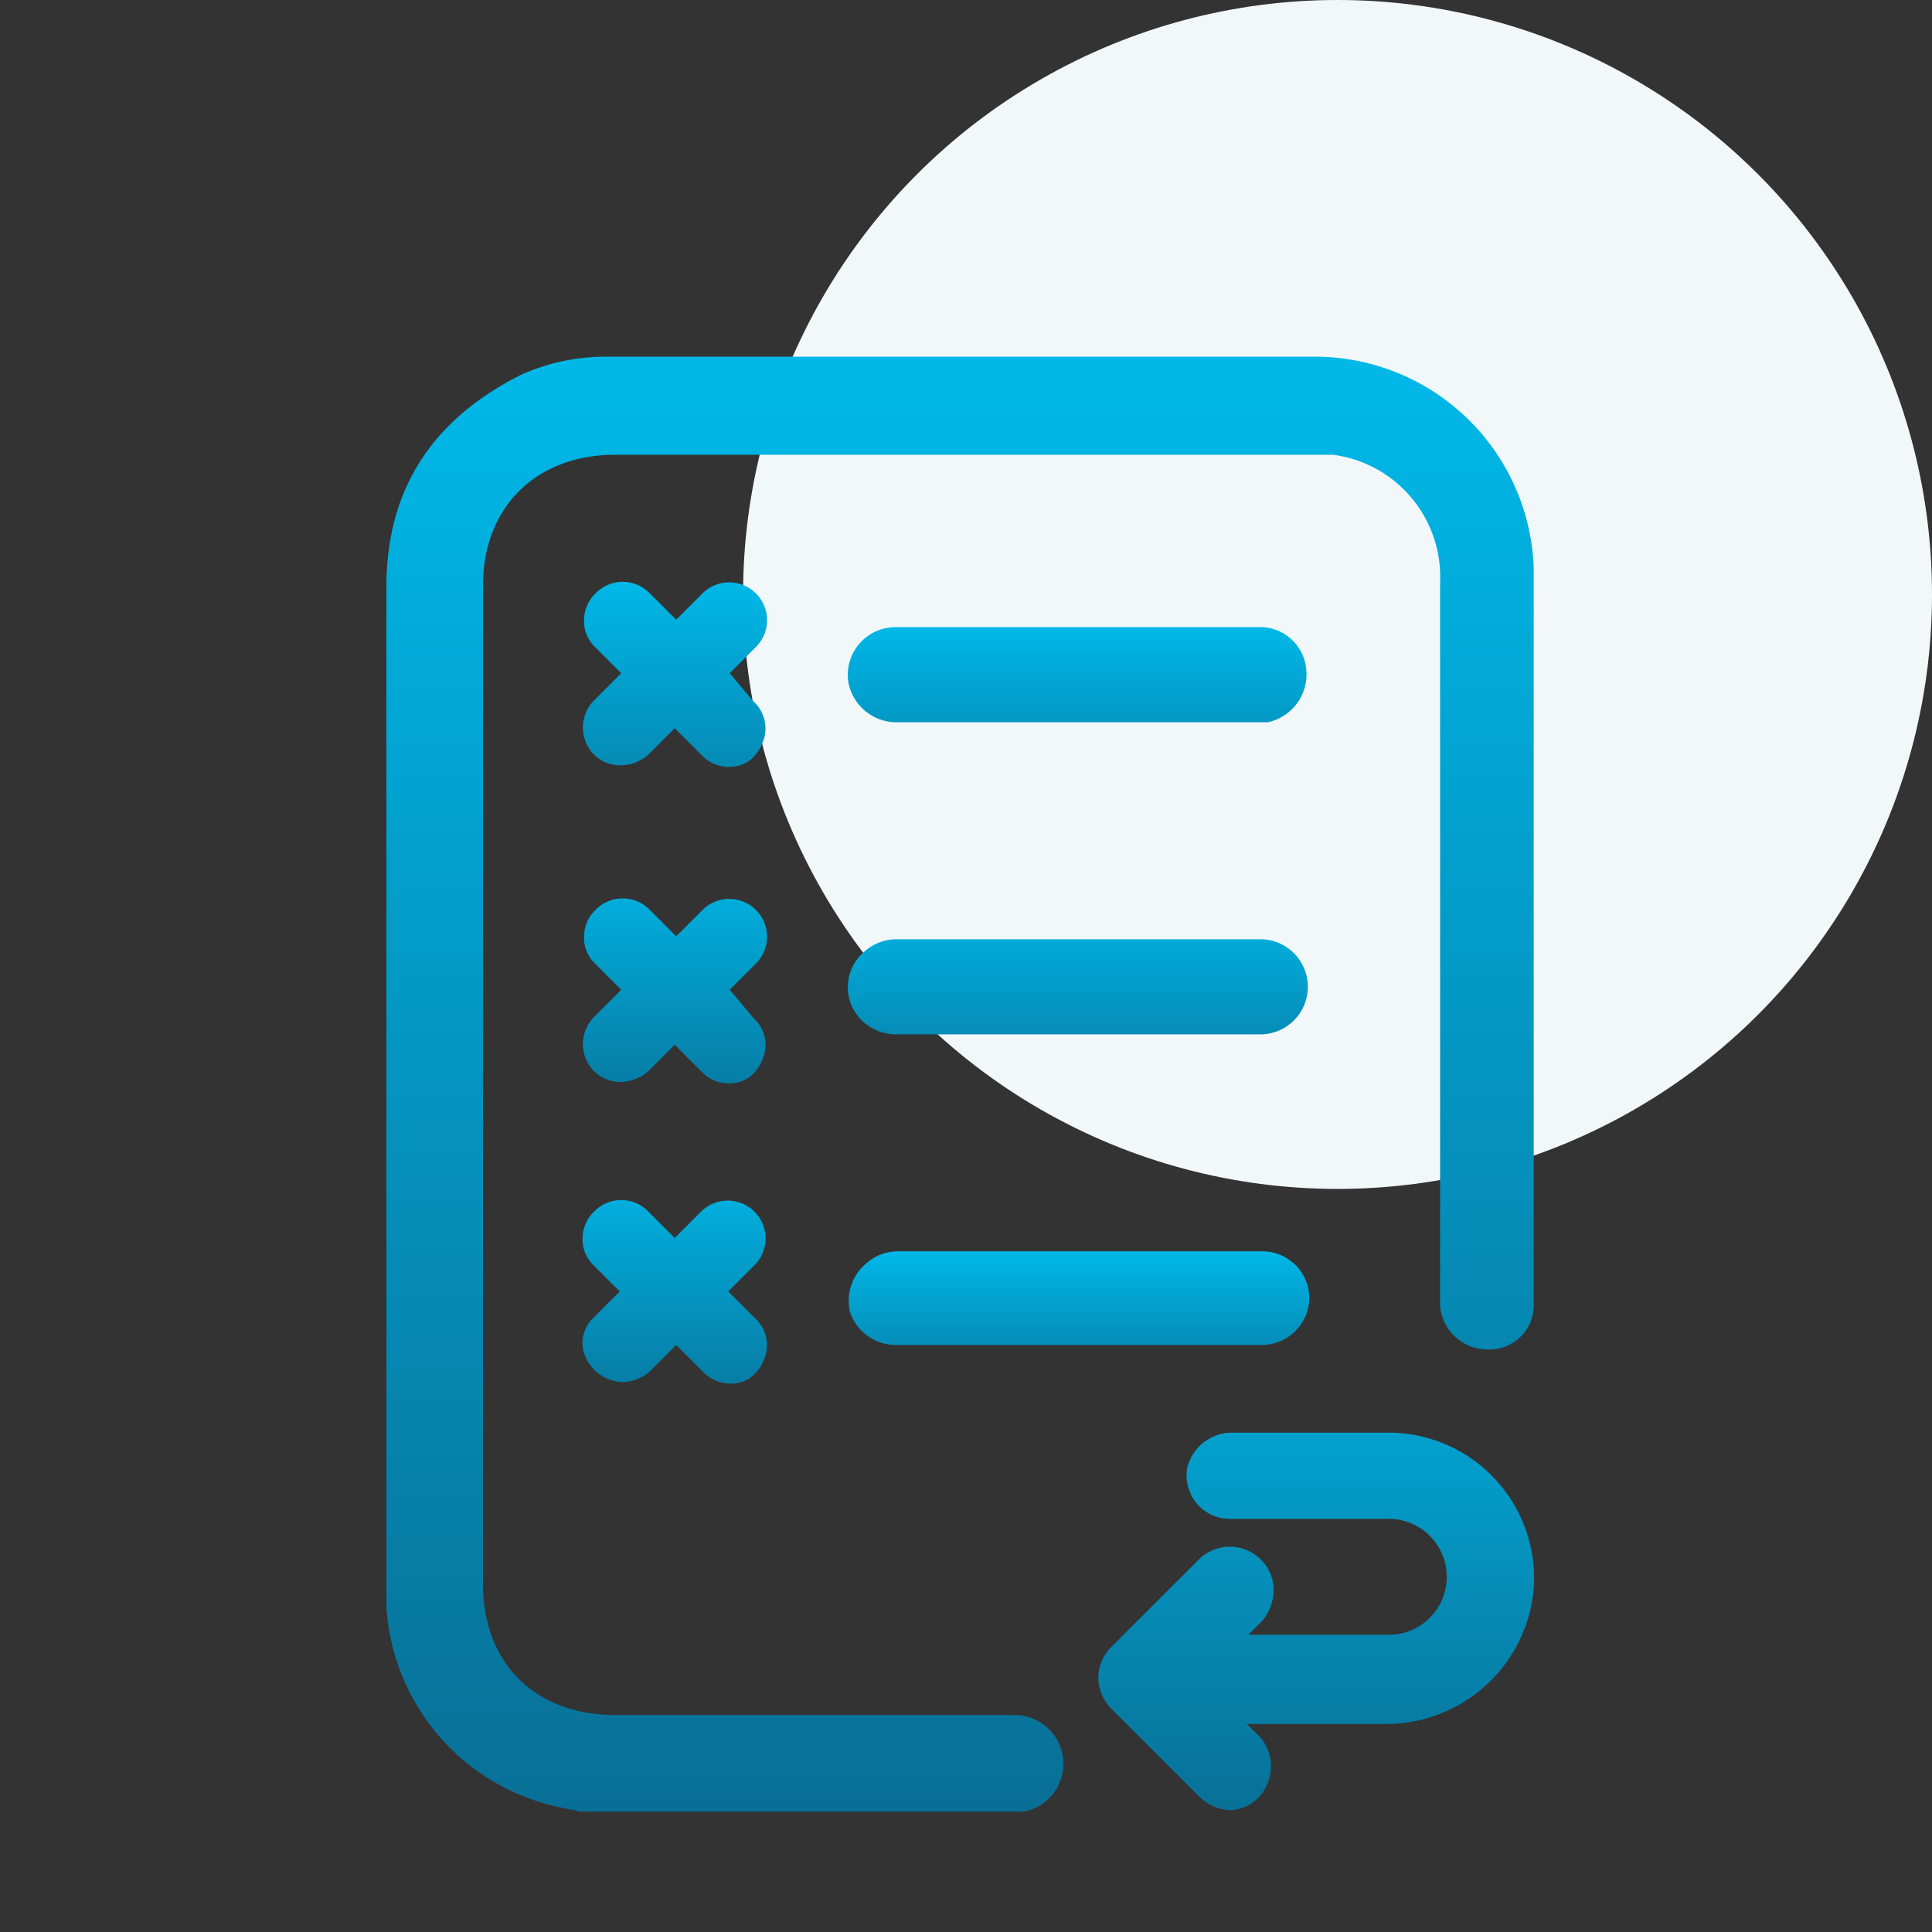 <svg xmlns="http://www.w3.org/2000/svg" xmlns:xlink="http://www.w3.org/1999/xlink" width="130" height="130" viewBox="0 0 130 130">
  <rect x="0" y="0" width="130" height="130" fill="#333333" stroke="none"/>
  <defs>
    <linearGradient id="linear-gradient" x1="0.5" x2="0.5" y2="1" gradientUnits="objectBoundingBox">
      <stop offset="0" stop-color="#00b8e8"/>
      <stop offset="1" stop-color="#087097"/>
    </linearGradient>
    <linearGradient id="linear-gradient-2" y2="2.273" xlink:href="#linear-gradient"/>
    <linearGradient id="linear-gradient-3" y1="-0.435" y2="1.938" xlink:href="#linear-gradient"/>
    <linearGradient id="linear-gradient-4" y2="1.672" xlink:href="#linear-gradient"/>
    <linearGradient id="linear-gradient-5" y1="-0.47" xlink:href="#linear-gradient"/>
    <linearGradient id="linear-gradient-6" y2="1.584" xlink:href="#linear-gradient"/>
    <linearGradient id="linear-gradient-7" y1="-0.227" y2="1.272" xlink:href="#linear-gradient"/>
    <linearGradient id="linear-gradient-8" y1="-0.202" y2="1.265" xlink:href="#linear-gradient"/>
  </defs>
  <g id="Unlimited_User_Support_and_Trip_Turnback_Capabilities" data-name="Unlimited User Support and Trip Turnback Capabilities" transform="translate(-884 -1311)">
    <g id="Прямоугольник_1038" data-name="Прямоугольник 1038" transform="translate(884 1311)" fill="#fff" stroke="#707070" stroke-width="1" opacity="0">
      <rect width="130" height="130" stroke="none"/>
      <rect x="0.5" y="0.5" width="129" height="129" fill="none"/>
    </g>
    <g id="Сгруппировать_1383" data-name="Сгруппировать 1383" transform="translate(44 2)">
      <circle id="Эллипс_184" data-name="Эллипс 184" cx="40" cy="40" r="40" transform="translate(890 1309)" fill="#f2f8fa"/>
    </g>
    <g id="billing" transform="translate(907.5 1334)">
      <path id="Контур_1100" data-name="Контур 1100" d="M44.8,92.4H17.9c-5.4,0-8.9-3.5-8.9-8.8V16.4c0-5.3,3.6-8.8,8.9-8.8H66.2a8.29,8.29,0,0,1,7.2,8.6V64.8a3.2,3.2,0,0,0,3.3,3,2.97,2.97,0,0,0,3-3.1h0V15.2A14.738,14.738,0,0,0,65.1,1H17.3a13.879,13.879,0,0,0-5.7,1.2c-6,3-9.1,7.7-9.1,14.3V85.1A14.694,14.694,0,0,0,13.7,98.5c.4.1.9.2,1.4.3h0a.367.367,0,0,1,.3.1H45.1a1.952,1.952,0,0,0,.7-.1,3.283,3.283,0,0,0-1-6.4Z" fill="url(#linear-gradient)"/>
      <path id="Контур_1101" data-name="Контур 1101" d="M36.7,25.6H61.8a3.293,3.293,0,0,0,2.6-3.5,3.123,3.123,0,0,0-3.3-2.9H36.8A3.211,3.211,0,0,0,33.6,23,3.305,3.305,0,0,0,36.7,25.6Z" fill="url(#linear-gradient-2)"/>
      <path id="Контур_1102" data-name="Контур 1102" d="M33.7,44.4a3.246,3.246,0,0,0,3.1,2.2H61.3a3.2,3.2,0,0,0,3.2-3.1v-.1a3.2,3.2,0,0,0-3.1-3.2H36.8a3.227,3.227,0,0,0-2.1.8A3.148,3.148,0,0,0,33.7,44.4Z" fill="url(#linear-gradient-3)"/>
      <path id="Контур_1103" data-name="Контур 1103" d="M33.7,65.3a3.246,3.246,0,0,0,3.1,2.2H61.4a3.2,3.2,0,0,0,3.2-3.1h0a3.159,3.159,0,0,0-3.2-3.2H36.9a3.227,3.227,0,0,0-2.1.8A3.284,3.284,0,0,0,33.7,65.3Z" fill="url(#linear-gradient-4)"/>
      <path id="Контур_1104" data-name="Контур 1104" d="M70,73.4H59.4a3.119,3.119,0,0,0-3,2.3,2.914,2.914,0,0,0,2.9,3.5H69.9A3.9,3.9,0,1,1,70,87H60.5l.9-.9a3.227,3.227,0,0,0,.8-2.1,2.878,2.878,0,0,0-.9-2.1,2.959,2.959,0,0,0-4.1,0l-5.9,5.9a3.015,3.015,0,0,0-.9,2.1,3.094,3.094,0,0,0,.9,2.1l5.9,5.9a3.118,3.118,0,0,0,2.1.9h0a2.767,2.767,0,0,0,2.4-1.6h0a3,3,0,0,0-.4-3.3h0l-.9-.9h9.2a9.963,9.963,0,0,0,10.1-9.1,9.8,9.8,0,0,0-9.8-10.5Z" fill="url(#linear-gradient-5)"/>
      <path id="Контур_1105" data-name="Контур 1105" d="M25.6,22.3l1.8-1.8a2.546,2.546,0,0,0-3.6-3.6L22,18.7l-1.8-1.8a2.535,2.535,0,0,0-3.6,0,2.5,2.5,0,0,0-.8,1.8,2.41,2.41,0,0,0,.7,1.8l1.8,1.8-1.8,1.8a2.614,2.614,0,0,0-.6,2.8,2.5,2.5,0,0,0,2.4,1.6h0a2.875,2.875,0,0,0,1.8-.7L21.9,26l1.8,1.8a2.5,2.5,0,0,0,1.8.8h0a2.3,2.3,0,0,0,1.4-.4,2.73,2.73,0,0,0,.9-1.2,2.443,2.443,0,0,0-.6-2.8Z" fill="url(#linear-gradient-6)"/>
      <path id="Контур_1106" data-name="Контур 1106" d="M25.6,43.6l1.8-1.8a2.546,2.546,0,0,0-3.6-3.6L22,40l-1.8-1.8a2.535,2.535,0,0,0-3.6,0,2.5,2.5,0,0,0-.8,1.8,2.41,2.41,0,0,0,.7,1.8l1.8,1.8-1.8,1.8a2.614,2.614,0,0,0-.6,2.8,2.5,2.5,0,0,0,2.4,1.6h0a2.875,2.875,0,0,0,1.8-.7l1.8-1.8,1.8,1.8a2.5,2.5,0,0,0,1.8.8h0a2.3,2.3,0,0,0,1.4-.4,2.73,2.73,0,0,0,.9-1.2,2.443,2.443,0,0,0-.6-2.8Z" fill="url(#linear-gradient-7)"/>
      <path id="Контур_1107" data-name="Контур 1107" d="M15.953,68.419A2.817,2.817,0,0,0,18.4,70h0a2.875,2.875,0,0,0,1.8-.7L22,67.5l1.8,1.8a2.5,2.5,0,0,0,1.8.8h0a2.3,2.3,0,0,0,1.4-.4,2.73,2.73,0,0,0,.9-1.2,2.443,2.443,0,0,0-.6-2.8l-1.8-1.8,1.8-1.8a2.546,2.546,0,0,0-3.6-3.6l-1.8,1.8-1.8-1.8a2.535,2.535,0,0,0-3.6,0,2.5,2.5,0,0,0-.8,1.8,2.41,2.41,0,0,0,.7,1.8l1.8,1.8-1.8,1.8A2.3,2.3,0,0,0,15.953,68.419Z" fill="url(#linear-gradient-8)"/>
    </g>
  </g>
</svg>
